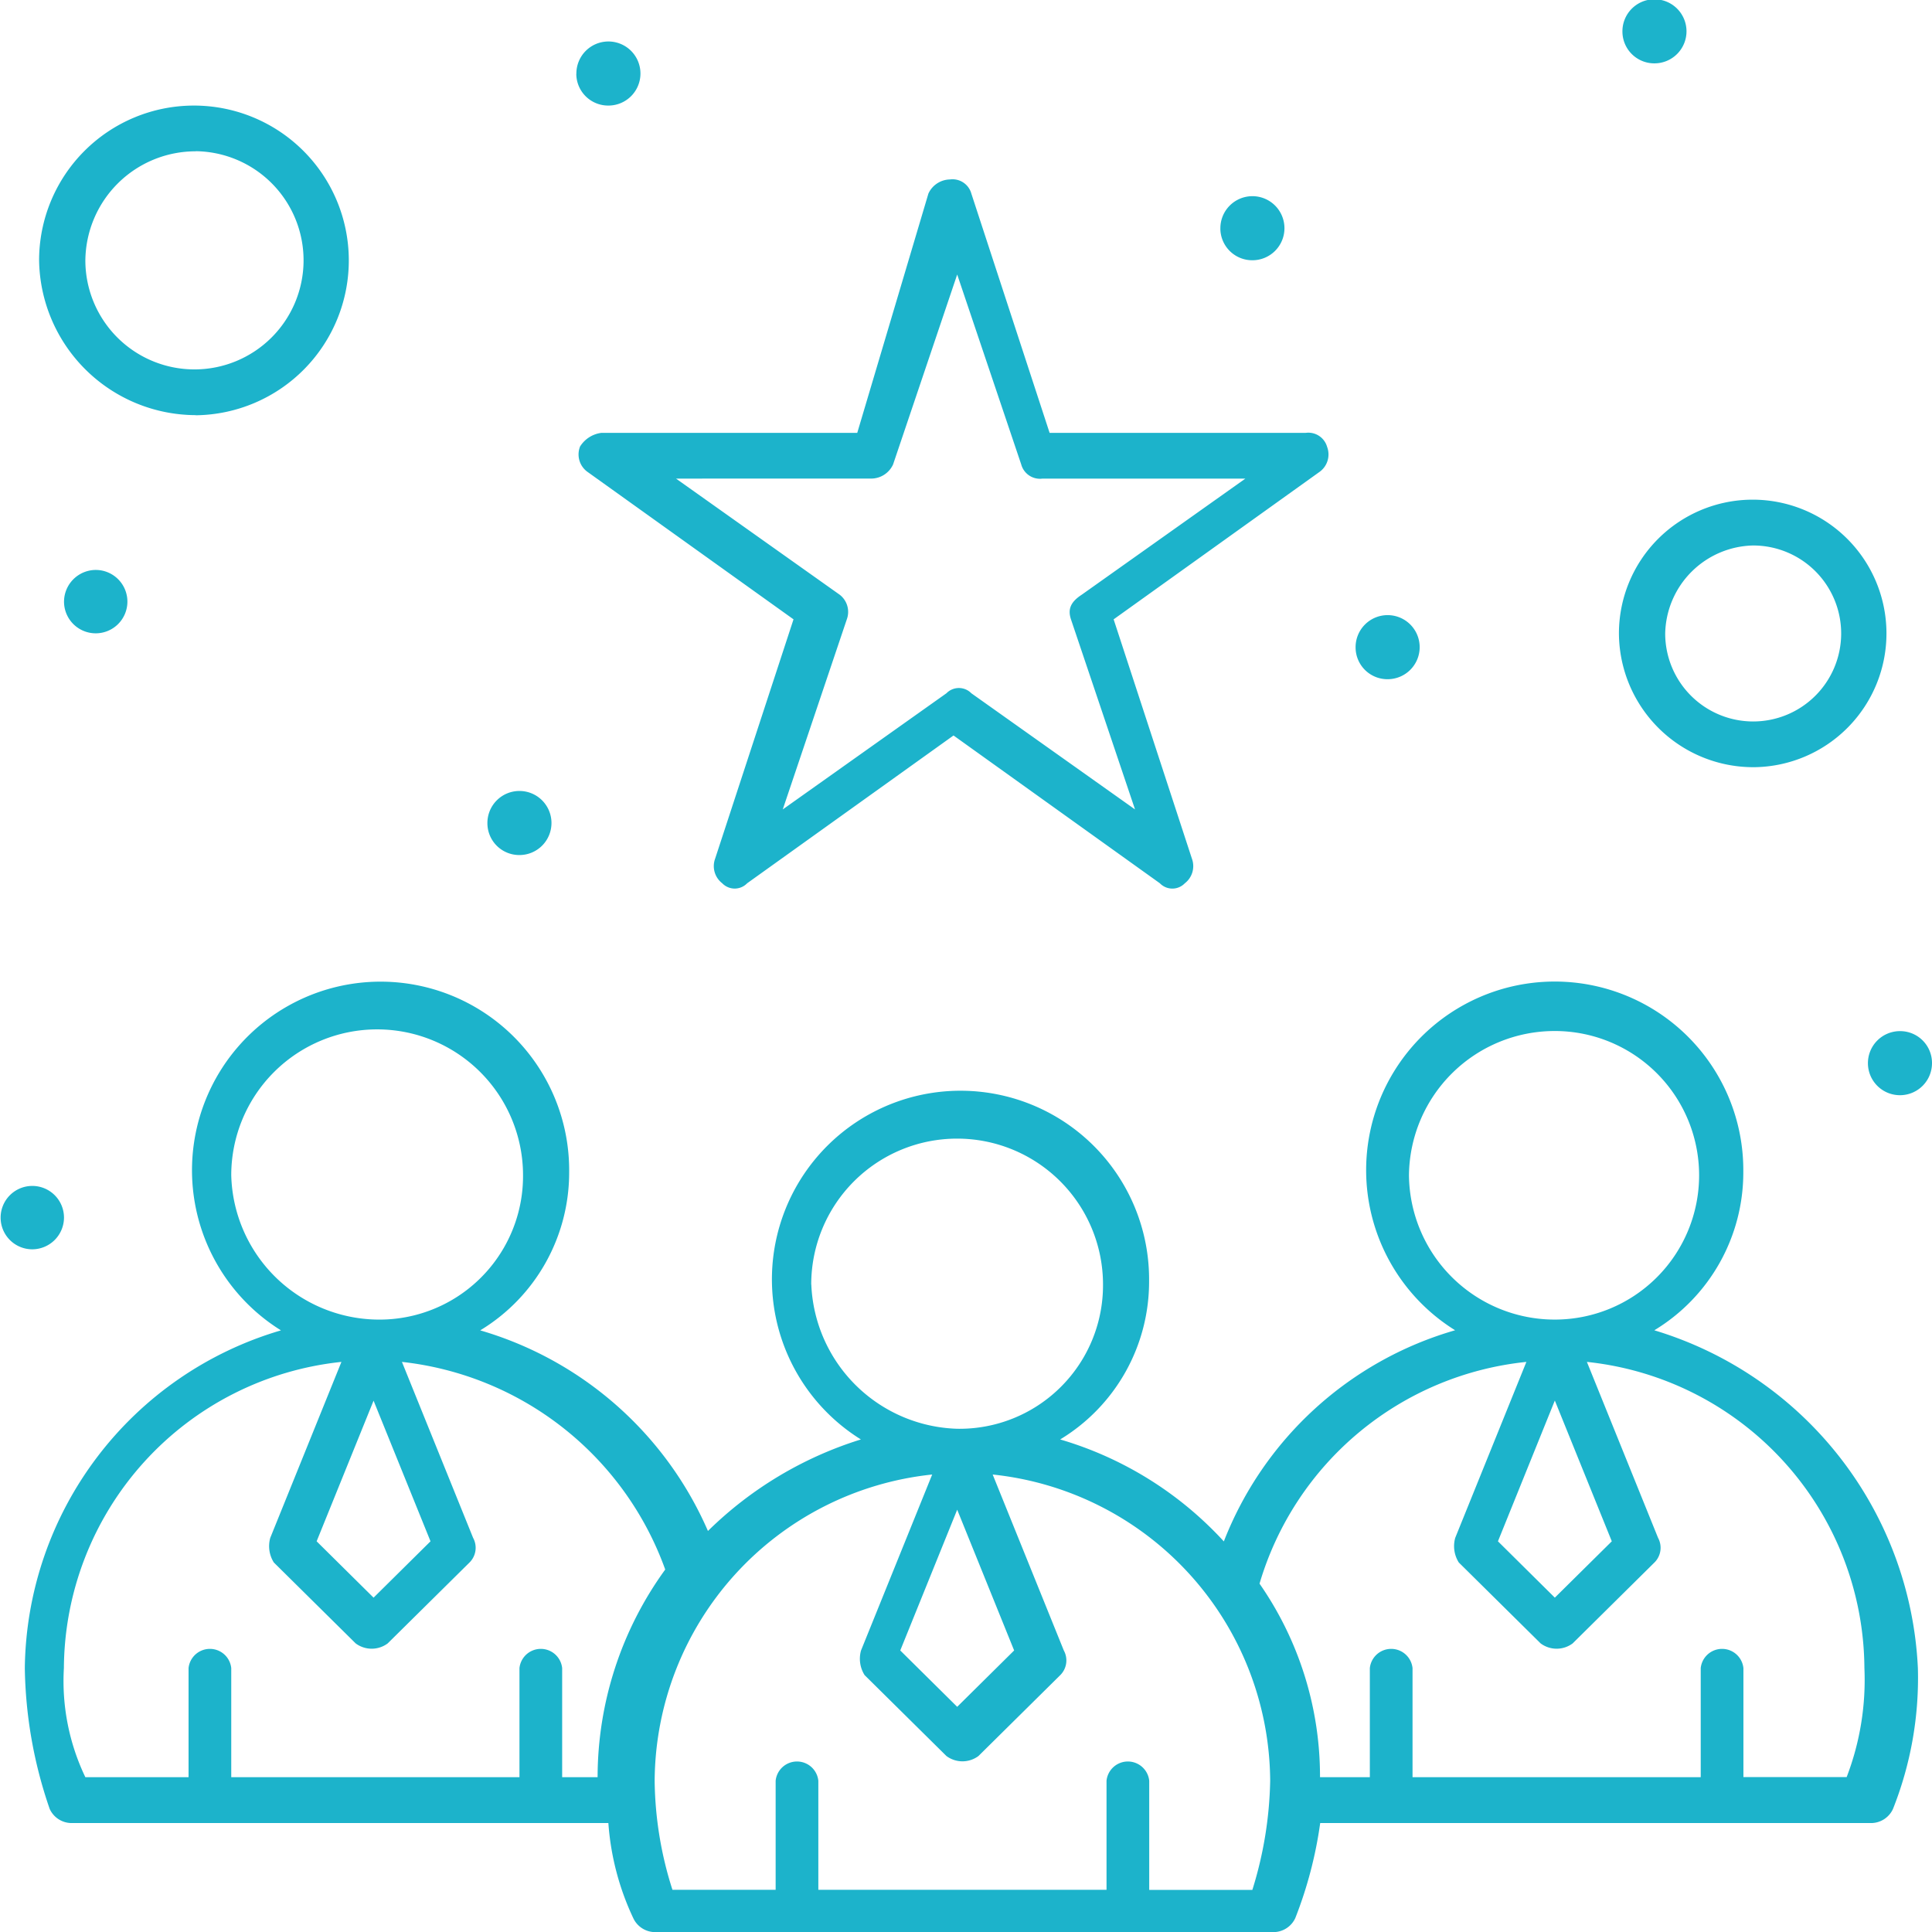 <svg xmlns="http://www.w3.org/2000/svg" width="72" height="72" viewBox="0 0 72 72">
  <path id="パス_2149" data-name="パス 2149" d="M44.74,39.556a.8.8,0,0,0,.265.918L52.7,45.982,49.779,54.9a.806.806,0,0,0,.265.918.644.644,0,0,0,.928,0l7.691-5.508,7.69,5.508a.645.645,0,0,0,.93,0,.807.807,0,0,0,.264-.918L64.63,45.982l7.691-5.508a.8.8,0,0,0,.265-.918.726.726,0,0,0-.8-.523H62.244l-2.917-8.918a.727.727,0,0,0-.8-.526.9.9,0,0,0-.8.526l-2.652,8.918H45.536a1.1,1.1,0,0,0-.8.523m10.874,1.18a.9.9,0,0,0,.8-.525L58.8,33.131l2.387,7.081a.724.724,0,0,0,.794.525h7.559l-6.1,4.328c-.4.262-.53.526-.4.918l2.387,7.083-6.1-4.329a.648.648,0,0,0-.928,0l-6.1,4.329,2.387-7.083a.806.806,0,0,0-.265-.918l-6.1-4.328Zm29.171,31.74a6.874,6.874,0,0,0,3.315-5.9,7.028,7.028,0,1,0-10.74,5.9,13.163,13.163,0,0,0-8.619,7.869,13.385,13.385,0,0,0-6.1-3.8,6.869,6.869,0,0,0,3.314-5.9,7.028,7.028,0,1,0-10.74,5.9,14.08,14.08,0,0,0-5.7,3.411,13.313,13.313,0,0,0-8.487-7.476,6.874,6.874,0,0,0,3.315-5.9,7.028,7.028,0,1,0-10.74,5.9,13.279,13.279,0,0,0-9.546,12.589,16.746,16.746,0,0,0,.927,5.246.9.9,0,0,0,.8.526H45.8a9.951,9.951,0,0,0,.927,3.541.9.9,0,0,0,.8.523H70.6a.9.9,0,0,0,.8-.523,15.5,15.5,0,0,0,.928-3.541H92.874a.9.9,0,0,0,.8-.526,13.222,13.222,0,0,0,.928-5.246,13.823,13.823,0,0,0-9.813-12.589M75.636,66.7a5.43,5.43,0,0,1,5.436-5.376,5.377,5.377,0,1,1,0,10.754A5.432,5.432,0,0,1,75.636,66.7m7.559,13.641-2.123,2.1-2.12-2.1,2.12-5.246ZM53.36,70.771a5.437,5.437,0,0,1,10.874,0A5.347,5.347,0,0,1,58.8,76.147a5.611,5.611,0,0,1-5.437-5.376m7.559,13.638-2.122,2.1-2.122-2.1L58.8,79.163ZM31.746,66.7a5.437,5.437,0,0,1,10.874,0,5.349,5.349,0,0,1-5.437,5.378A5.52,5.52,0,0,1,31.746,66.7m7.426,13.641-2.122,2.1-2.122-2.1L37.05,75.1ZM45.4,89.132H44.078V85.065a.8.8,0,0,0-1.591,0v4.067H31.746V85.065a.8.8,0,0,0-1.591,0v4.067H26.309a8.292,8.292,0,0,1-.8-4.067,11.547,11.547,0,0,1,10.343-11.41L33.2,80.212a1.141,1.141,0,0,0,.133.918l3.05,3.016a1,1,0,0,0,1.193,0l3.05-3.016a.77.77,0,0,0,.133-.918l-2.652-6.557a11.8,11.8,0,0,1,9.812,7.738,13.19,13.19,0,0,0-2.52,7.739m24.4,4.2H65.956V89.262a.8.8,0,0,0-1.591,0v4.066H53.625V89.262a.8.8,0,0,0-1.591,0v4.066H48.188a13.74,13.74,0,0,1-.663-4.066,11.547,11.547,0,0,1,10.343-11.41l-2.652,6.557a1.141,1.141,0,0,0,.133.918l3.05,3.016a1,1,0,0,0,1.193,0l3.05-3.016a.772.772,0,0,0,.131-.918l-2.651-6.557a11.547,11.547,0,0,1,10.342,11.41,14.477,14.477,0,0,1-.663,4.066m22.144-4.2H88.1V85.065a.8.8,0,0,0-1.591,0v4.067H75.769V85.065a.8.8,0,0,0-1.591,0v4.067H72.321a12.579,12.579,0,0,0-2.254-7.213,11.608,11.608,0,0,1,9.945-8.264L77.36,80.212a1.141,1.141,0,0,0,.133.918l3.05,3.016a1,1,0,0,0,1.193,0l3.049-3.016a.772.772,0,0,0,.134-.918l-2.652-6.557a11.547,11.547,0,0,1,10.342,11.41,10.1,10.1,0,0,1-.663,4.067M30.42,38.377A5.771,5.771,0,1,0,24.585,32.6a5.855,5.855,0,0,0,5.835,5.772m0-9.836A4.066,4.066,0,1,1,26.309,32.6,4.108,4.108,0,0,1,30.42,28.54M88.5,51.492a4.985,4.985,0,1,0-5.039-4.984A5.01,5.01,0,0,0,88.5,51.492m0-8.262a3.279,3.279,0,1,1-3.315,3.279A3.35,3.35,0,0,1,88.5,43.229M83.591,24.08a1.194,1.194,0,1,1,1.193,1.182,1.187,1.187,0,0,1-1.193-1.182M68.608,31.426A1.194,1.194,0,1,1,69.8,32.6a1.188,1.188,0,0,1-1.193-1.179m-41.9,12.72a1.181,1.181,0,1,1-1.193,1.18,1.187,1.187,0,0,1,1.193-1.18m14.585,9.443a1.194,1.194,0,1,1,1.195,1.182,1.187,1.187,0,0,1-1.195-1.182M24.32,69.459a1.181,1.181,0,1,1,1.193-1.182,1.186,1.186,0,0,1-1.193,1.182M44.608,25.654A1.194,1.194,0,1,1,45.8,26.835a1.187,1.187,0,0,1-1.195-1.182M73.647,47.031a1.194,1.194,0,1,1,1.193,1.182,1.186,1.186,0,0,1-1.193-1.182M95.128,62.507a1.194,1.194,0,1,1-1.193-1.179,1.187,1.187,0,0,1,1.193,1.179" transform="translate(-23.128 -22.901)" fill="#1cb3cb"/>
</svg>
